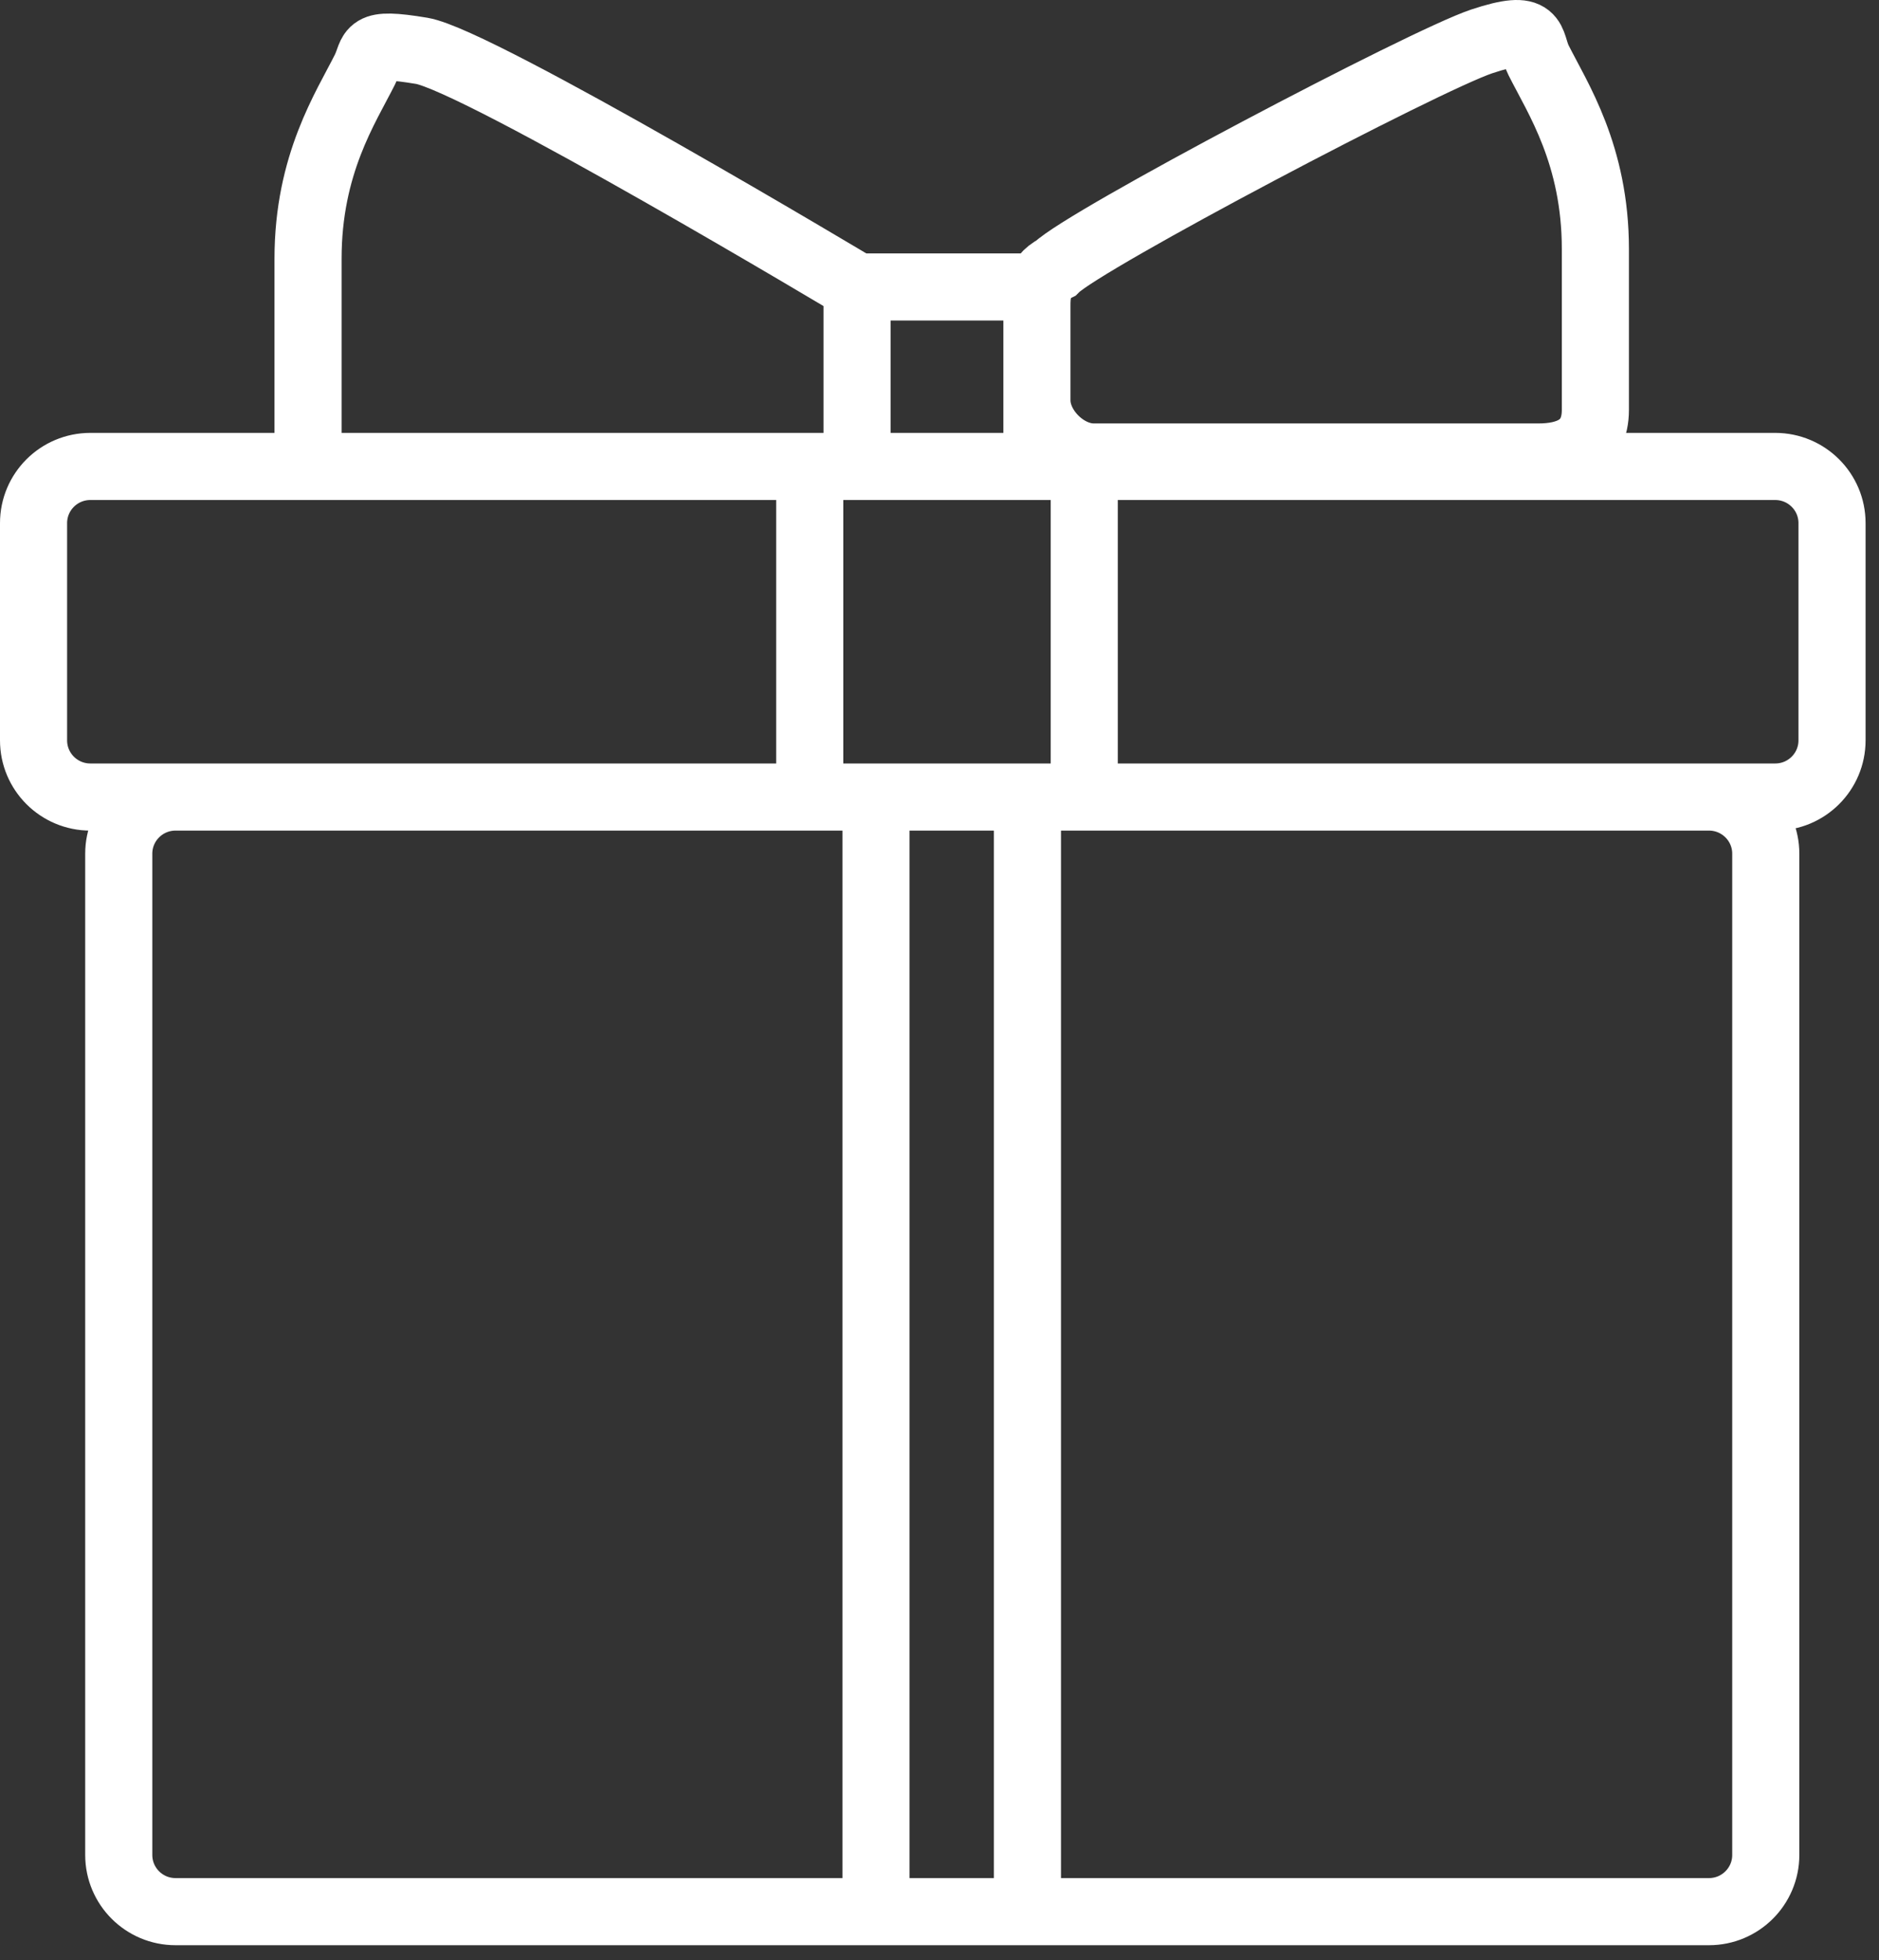 <?xml version="1.0" encoding="UTF-8"?> <svg xmlns="http://www.w3.org/2000/svg" width="70" height="73" viewBox="0 0 70 73" fill="none"><rect x="0" y="0" width="70" height="73" fill="#333333" stroke="none"/><path d="M31.929 10.688H38.629V17.372H31.929M31.929 10.688V17.372M31.929 10.688C31.929 10.688 17.824 2.245 15.708 1.893C13.592 1.541 13.945 1.893 13.592 2.597C12.887 4.004 11.476 6.114 11.476 9.632C11.476 14.909 11.476 17.372 11.476 17.372H31.929M6.539 29.684H63.666C64.834 29.684 65.782 30.629 65.782 31.795V69.084C65.782 70.25 64.834 71.195 63.666 71.195H6.539C5.371 71.195 4.424 70.25 4.424 69.084V31.795C4.424 30.629 5.371 29.684 6.539 29.684ZM3.366 17.372H66.134C67.303 17.372 68.25 18.317 68.25 19.482V27.573C68.25 28.739 67.303 29.684 66.134 29.684H3.366C2.197 29.684 1.25 28.739 1.25 27.573V19.482C1.25 18.317 2.197 17.372 3.366 17.372ZM30.166 17.372H40.392V29.684H30.166V17.372ZM32.634 29.684H38.276V71.195H32.634V29.684ZM38.629 11.391C38.629 11.039 38.629 10.336 39.334 9.984C40.392 8.929 53.087 2.245 55.203 1.541C57.318 0.838 56.966 1.541 57.318 2.245C58.024 3.652 59.434 5.763 59.434 9.28C59.434 12.798 59.434 13.854 59.434 15.261C59.434 16.668 58.376 17.02 57.318 17.02H40.745C39.687 17.02 38.629 15.964 38.629 14.909V11.391Z" stroke="white" stroke-width="2.5" stroke-miterlimit="10"></path></svg> 
